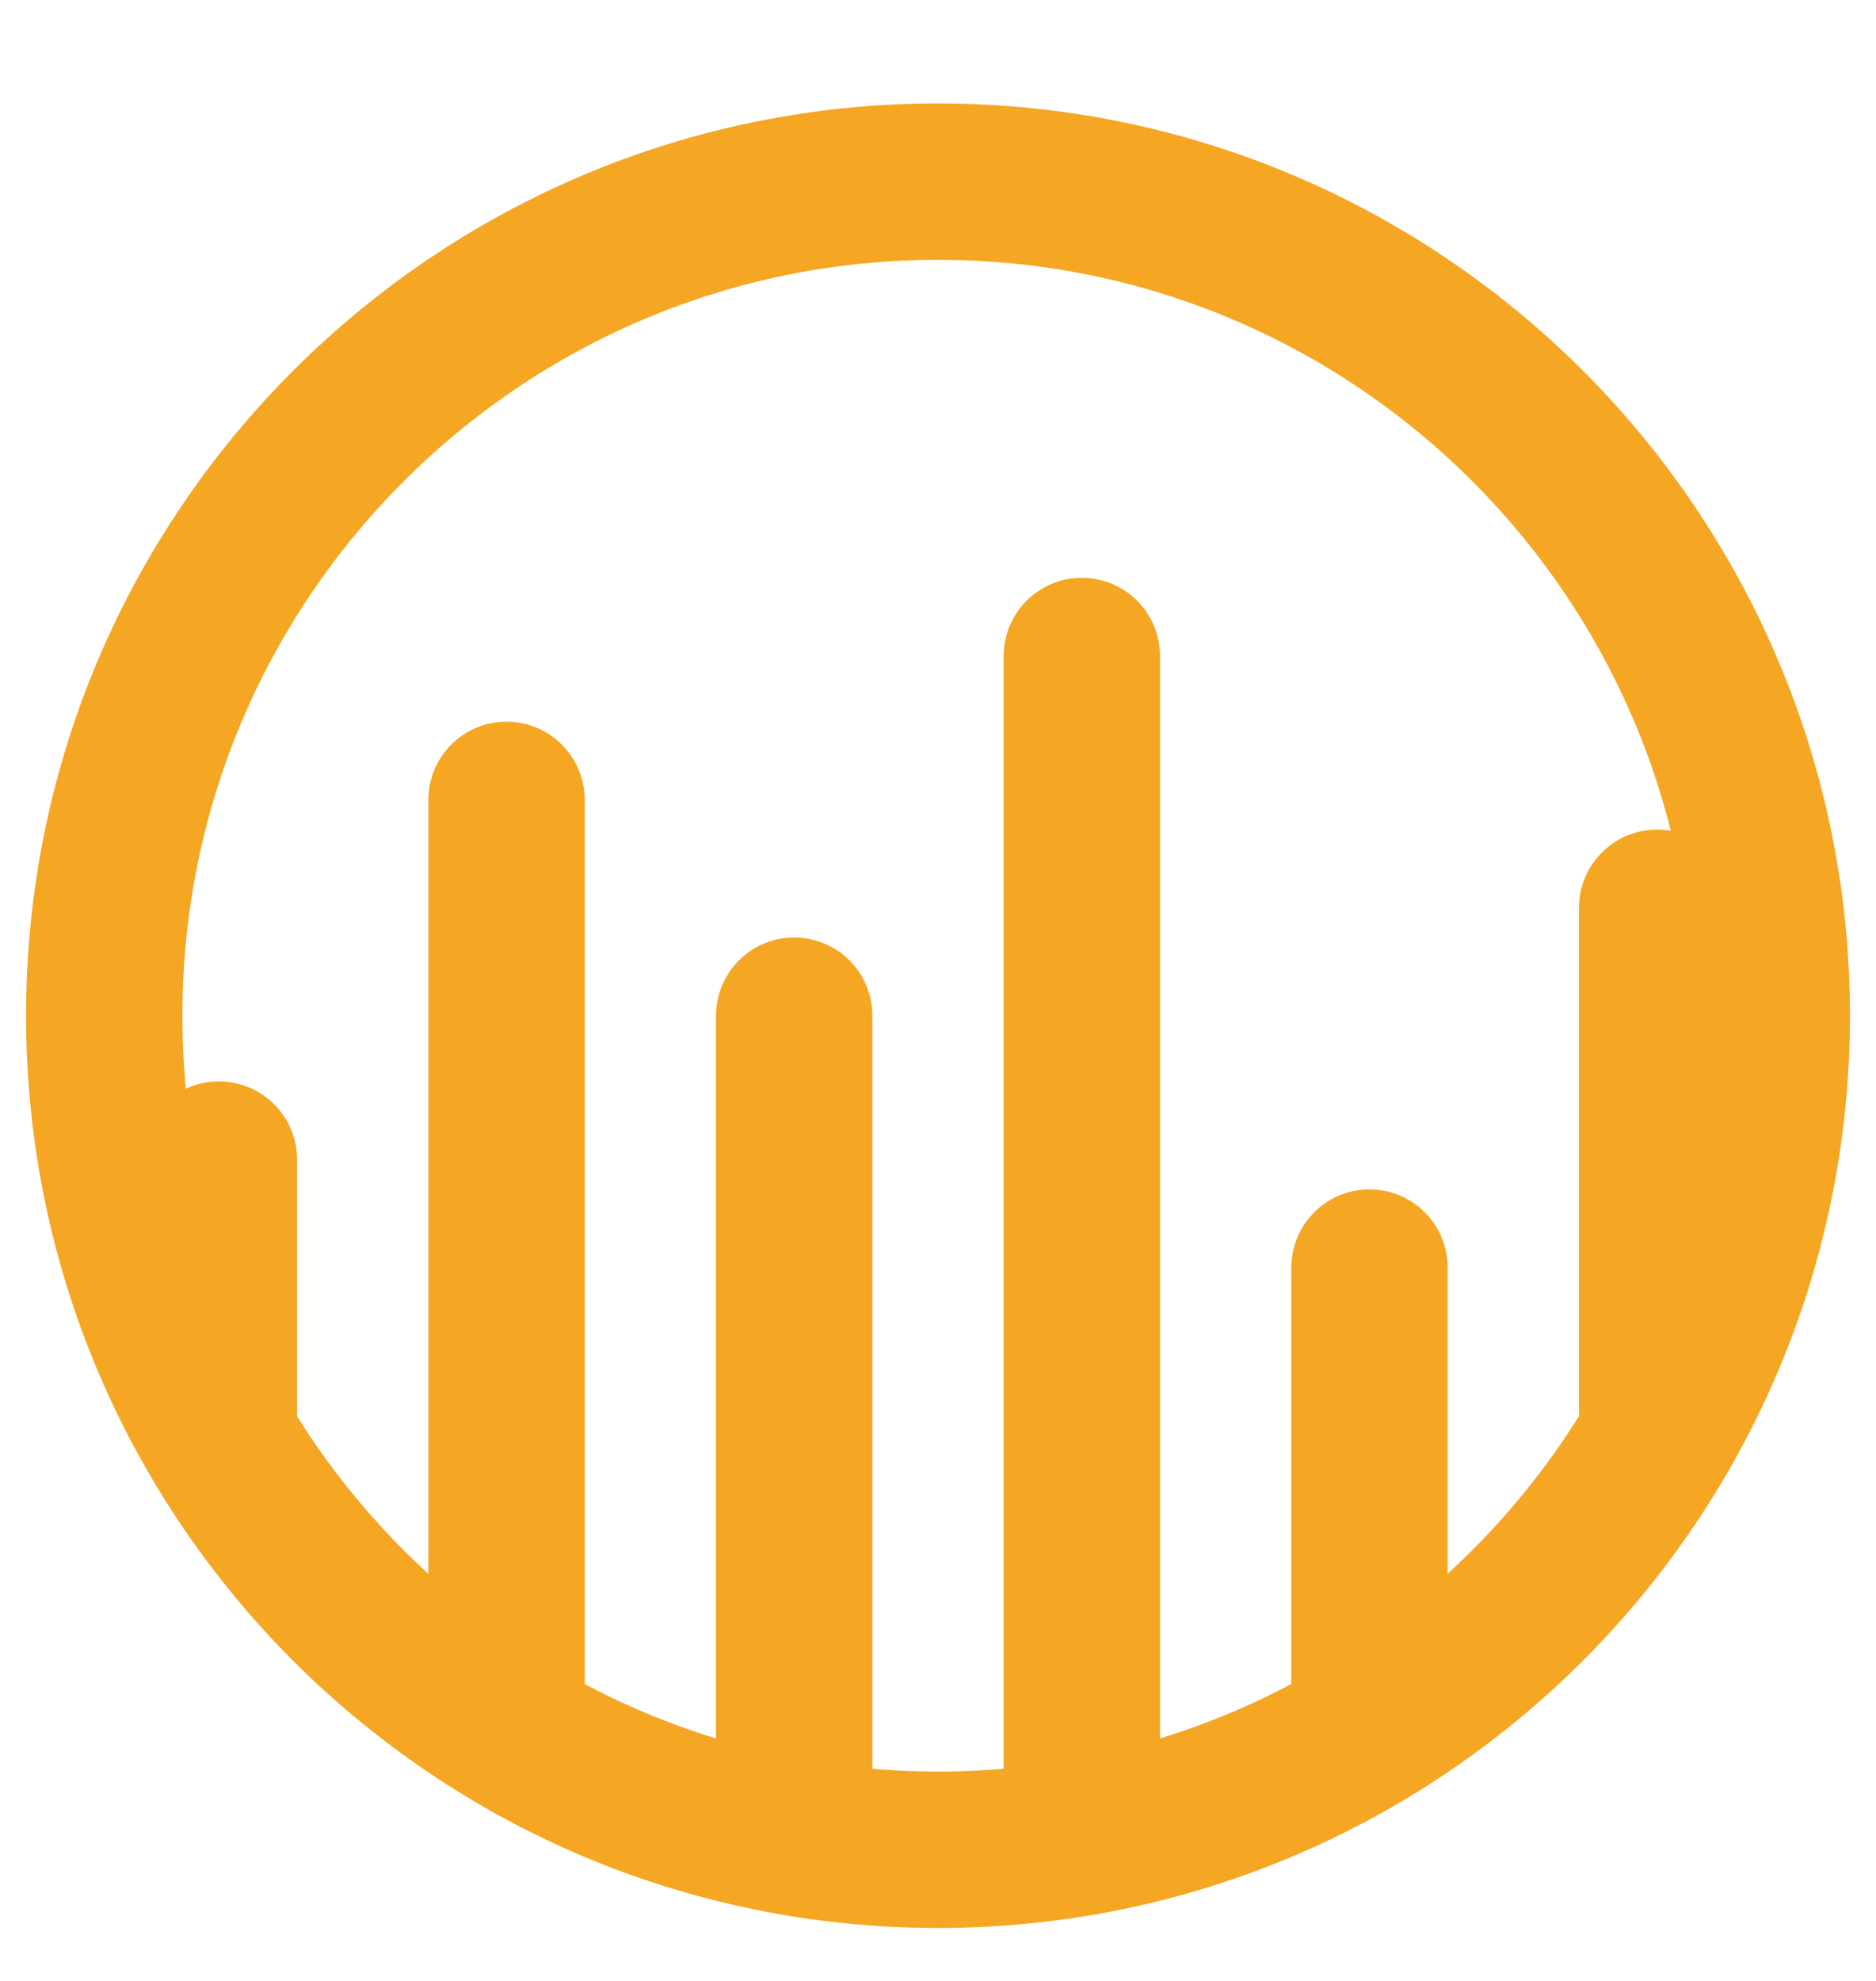 <svg width="18" height="19" viewBox="0 0 18 19" fill="none" xmlns="http://www.w3.org/2000/svg">
<path id="Vector" d="M7.62 9.742V17.337M4.86 7.672V16.302M15.9 8.707V13.542M13.14 12.158V16.302M10.38 6.292V17.337M2.1 11.122V13.542M1 9.742C1 7.533 1.895 5.533 3.343 4.086C4.791 2.638 6.791 1.742 9 1.742C11.209 1.742 13.208 2.637 14.656 4.084C16.104 5.532 17 7.533 17 9.742C17 14.16 13.418 17.742 9 17.742C4.581 17.742 1 14.161 1 9.742Z" stroke="#F5A623" stroke-width="1.5" stroke-miterlimit="10" stroke-linecap="round" stroke-linejoin="round"/>
</svg>
